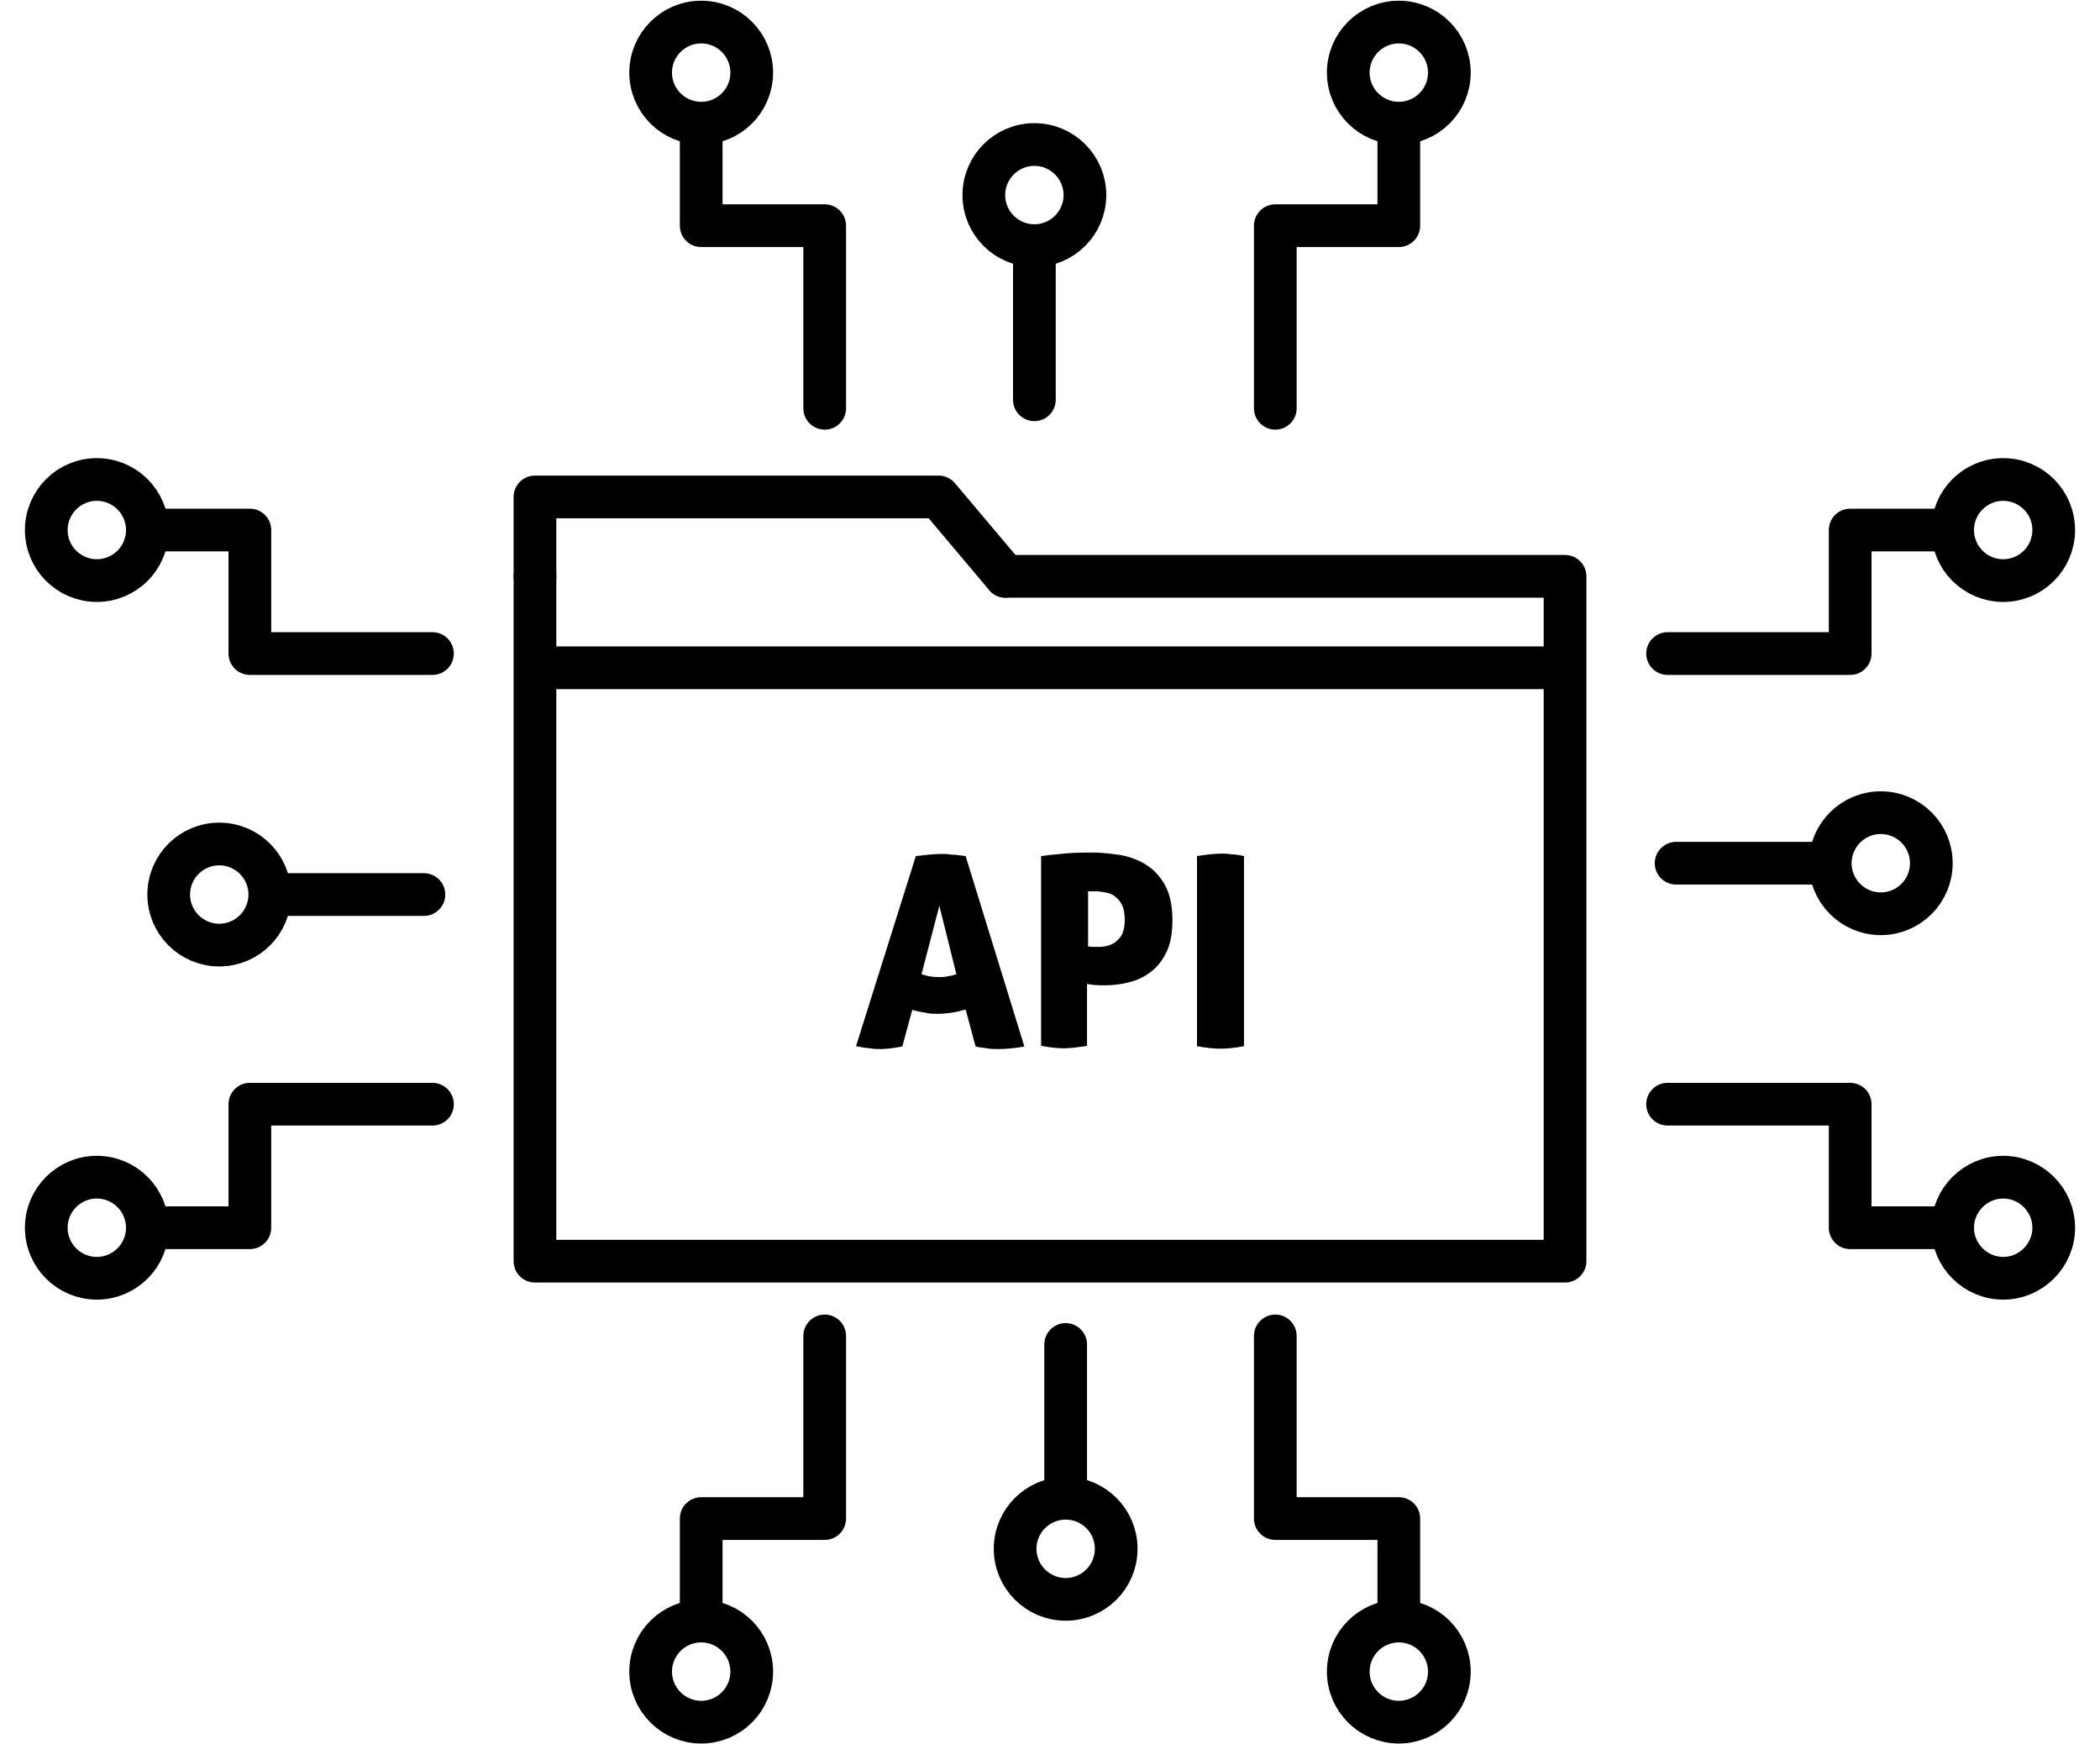 <svg width="59" height="49" viewBox="0 0 59 49" fill="none" xmlns="http://www.w3.org/2000/svg">
<g clip-path="url(#clip0_6566_2362)">
<path d="M23.17 11.47V6.34H19.7V3.75" stroke="black" stroke-width="1.2" stroke-linecap="round" stroke-linejoin="round"/>
<path d="M35.83 11.47V6.34H39.3V3.75" stroke="black" stroke-width="1.2" stroke-linecap="round" stroke-linejoin="round"/>
<path d="M29.061 11.23V7.33" stroke="black" stroke-width="1.2" stroke-linecap="round" stroke-linejoin="round"/>
<path d="M19.7 3.46C20.485 3.46 21.12 2.824 21.12 2.04C21.12 1.256 20.485 0.62 19.7 0.62C18.916 0.62 18.28 1.256 18.28 2.04C18.28 2.824 18.916 3.46 19.7 3.46Z" stroke="black" stroke-width="1.2" stroke-linecap="round" stroke-linejoin="round"/>
<path d="M29.061 6.9C29.845 6.9 30.481 6.264 30.481 5.48C30.481 4.696 29.845 4.06 29.061 4.06C28.276 4.06 27.641 4.696 27.641 5.48C27.641 6.264 28.276 6.9 29.061 6.9Z" stroke="black" stroke-width="1.2" stroke-linecap="round" stroke-linejoin="round"/>
<path d="M39.3 3.46C40.084 3.46 40.72 2.824 40.72 2.04C40.72 1.256 40.084 0.62 39.3 0.62C38.516 0.62 37.88 1.256 37.88 2.04C37.88 2.824 38.516 3.46 39.3 3.46Z" stroke="black" stroke-width="1.2" stroke-linecap="round" stroke-linejoin="round"/>
<path d="M35.83 37.53V42.66H39.3V45.25" stroke="black" stroke-width="1.2" stroke-linecap="round" stroke-linejoin="round"/>
<path d="M23.17 37.53V42.66H19.7V45.25" stroke="black" stroke-width="1.2" stroke-linecap="round" stroke-linejoin="round"/>
<path d="M29.94 37.77V41.67" stroke="black" stroke-width="1.2" stroke-linecap="round" stroke-linejoin="round"/>
<path d="M39.3 48.38C40.084 48.38 40.72 47.744 40.72 46.96C40.72 46.176 40.084 45.54 39.3 45.54C38.516 45.54 37.88 46.176 37.88 46.96C37.88 47.744 38.516 48.38 39.3 48.38Z" stroke="black" stroke-width="1.2" stroke-linecap="round" stroke-linejoin="round"/>
<path d="M29.941 44.93C30.725 44.93 31.36 44.294 31.36 43.51C31.36 42.726 30.725 42.09 29.941 42.09C29.156 42.09 28.52 42.726 28.52 43.51C28.52 44.294 29.156 44.93 29.941 44.93Z" stroke="black" stroke-width="1.2" stroke-linecap="round" stroke-linejoin="round"/>
<path d="M19.7 48.38C20.485 48.38 21.12 47.744 21.12 46.96C21.12 46.176 20.485 45.54 19.7 45.54C18.916 45.54 18.28 46.176 18.28 46.96C18.28 47.744 18.916 48.38 19.7 48.38Z" stroke="black" stroke-width="1.2" stroke-linecap="round" stroke-linejoin="round"/>
<path d="M25.34 29.4C25.23 29.42 25.12 29.44 25.03 29.45C24.94 29.46 24.84 29.47 24.75 29.47C24.66 29.47 24.56 29.47 24.44 29.45C24.32 29.44 24.19 29.42 24.05 29.39L25.73 24.05C25.86 24.04 25.98 24.02 26.09 24.01C26.2 24 26.32 23.99 26.43 23.99C26.53 23.99 26.63 23.99 26.74 24.01C26.85 24.01 26.98 24.03 27.13 24.05L28.78 29.4C28.5 29.45 28.25 29.47 28.03 29.47C27.93 29.47 27.83 29.47 27.73 29.45C27.63 29.43 27.52 29.43 27.41 29.4L27.13 28.36C26.99 28.4 26.86 28.43 26.73 28.45C26.6 28.47 26.48 28.48 26.35 28.48C26.23 28.48 26.12 28.48 26 28.45C25.88 28.43 25.76 28.41 25.63 28.37L25.35 29.4H25.34ZM26.39 25.45L25.89 27.37C25.97 27.39 26.06 27.42 26.13 27.43C26.2 27.44 26.28 27.45 26.36 27.45C26.45 27.45 26.53 27.45 26.61 27.43C26.69 27.42 26.78 27.4 26.87 27.37L26.39 25.44V25.45Z" fill="black"/>
<path d="M29.26 24.05C29.38 24.03 29.55 24.01 29.79 23.99C30.03 23.96 30.32 23.95 30.68 23.95C30.94 23.95 31.21 23.98 31.48 24.02C31.75 24.07 31.99 24.16 32.21 24.3C32.43 24.44 32.6 24.63 32.74 24.88C32.87 25.13 32.94 25.45 32.94 25.85C32.94 26.2 32.89 26.5 32.78 26.73C32.67 26.96 32.53 27.15 32.35 27.29C32.17 27.43 31.97 27.53 31.74 27.59C31.51 27.65 31.28 27.68 31.04 27.68C30.94 27.68 30.85 27.68 30.75 27.67C30.65 27.66 30.58 27.65 30.54 27.64V29.38C30.41 29.4 30.29 29.42 30.19 29.43C30.09 29.44 29.99 29.45 29.9 29.45C29.73 29.45 29.51 29.43 29.25 29.38V24.04L29.26 24.05ZM30.56 26.58C30.56 26.58 30.63 26.6 30.69 26.6C30.75 26.6 30.81 26.6 30.88 26.6C31.09 26.6 31.27 26.54 31.4 26.41C31.54 26.29 31.6 26.1 31.6 25.84C31.6 25.69 31.58 25.56 31.54 25.46C31.5 25.36 31.44 25.28 31.36 25.21C31.28 25.14 31.2 25.1 31.1 25.08C31 25.06 30.9 25.04 30.79 25.04H30.69C30.69 25.04 30.61 25.04 30.57 25.04V26.55L30.56 26.58Z" fill="black"/>
<path d="M34.3 29.46C34.12 29.46 33.89 29.44 33.63 29.39V24.05C33.76 24.03 33.89 24.01 34 24C34.11 23.99 34.21 23.98 34.29 23.98C34.38 23.98 34.48 23.98 34.59 24C34.7 24 34.82 24.02 34.95 24.05V29.39C34.69 29.44 34.47 29.46 34.29 29.46H34.3Z" fill="black"/>
<path d="M28.25 16.19H43.97V35.43H15.03V16.19" stroke="black" stroke-width="1.2" stroke-linecap="round" stroke-linejoin="round"/>
<path d="M15.03 16.19V13.96H26.37L28.25 16.19" stroke="black" stroke-width="1.2" stroke-linecap="round" stroke-linejoin="round"/>
<path d="M15.03 18.76H43.97" stroke="black" stroke-width="1.2" stroke-miterlimit="10"/>
<path d="M46.851 18.36H51.981V14.89H54.571" stroke="black" stroke-width="1.2" stroke-linecap="round" stroke-linejoin="round"/>
<path d="M46.851 31.02H51.981V34.49H54.571" stroke="black" stroke-width="1.2" stroke-linecap="round" stroke-linejoin="round"/>
<path d="M47.091 24.25H50.991" stroke="black" stroke-width="1.2" stroke-linecap="round" stroke-linejoin="round"/>
<path d="M56.28 16.31C57.065 16.31 57.7 15.674 57.7 14.89C57.7 14.106 57.065 13.47 56.28 13.47C55.496 13.47 54.86 14.106 54.86 14.89C54.86 15.674 55.496 16.31 56.28 16.31Z" stroke="black" stroke-width="1.2" stroke-linecap="round" stroke-linejoin="round"/>
<path d="M52.841 25.67C53.625 25.67 54.261 25.034 54.261 24.25C54.261 23.466 53.625 22.83 52.841 22.83C52.057 22.83 51.421 23.466 51.421 24.25C51.421 25.034 52.057 25.67 52.841 25.67Z" stroke="black" stroke-width="1.2" stroke-linecap="round" stroke-linejoin="round"/>
<path d="M56.28 35.91C55.5 35.91 54.86 35.27 54.86 34.49C54.86 33.71 55.5 33.07 56.28 33.07C57.06 33.07 57.7 33.71 57.7 34.49C57.7 35.27 57.06 35.91 56.28 35.91Z" stroke="black" stroke-width="1.2" stroke-linecap="round" stroke-linejoin="round"/>
<path d="M12.15 31.02H7.02V34.49H4.43" stroke="black" stroke-width="1.2" stroke-linecap="round" stroke-linejoin="round"/>
<path d="M12.15 18.36H7.02V14.89H4.43" stroke="black" stroke-width="1.2" stroke-linecap="round" stroke-linejoin="round"/>
<path d="M11.91 25.13H8.01" stroke="black" stroke-width="1.2" stroke-linecap="round" stroke-linejoin="round"/>
<path d="M2.72 35.91C3.504 35.91 4.14 35.274 4.14 34.49C4.14 33.706 3.504 33.07 2.72 33.07C1.936 33.07 1.3 33.706 1.3 34.49C1.3 35.274 1.936 35.91 2.72 35.91Z" stroke="black" stroke-width="1.2" stroke-linecap="round" stroke-linejoin="round"/>
<path d="M6.16 26.55C6.944 26.55 7.58 25.914 7.58 25.13C7.58 24.346 6.944 23.71 6.16 23.71C5.376 23.71 4.74 24.346 4.74 25.13C4.74 25.914 5.376 26.55 6.16 26.55Z" stroke="black" stroke-width="1.2" stroke-linecap="round" stroke-linejoin="round"/>
<path d="M2.72 16.31C3.504 16.31 4.14 15.674 4.14 14.89C4.14 14.106 3.504 13.47 2.72 13.47C1.936 13.47 1.3 14.106 1.3 14.89C1.3 15.674 1.936 16.31 2.72 16.31Z" stroke="black" stroke-width="1.2" stroke-linecap="round" stroke-linejoin="round"/>
</g>
<defs>
<clipPath id="clip0_6566_2362">
<rect width="57.6" height="48.96" fill="white" transform="translate(0.7 0.02)"/>
</clipPath>
</defs>
</svg>
